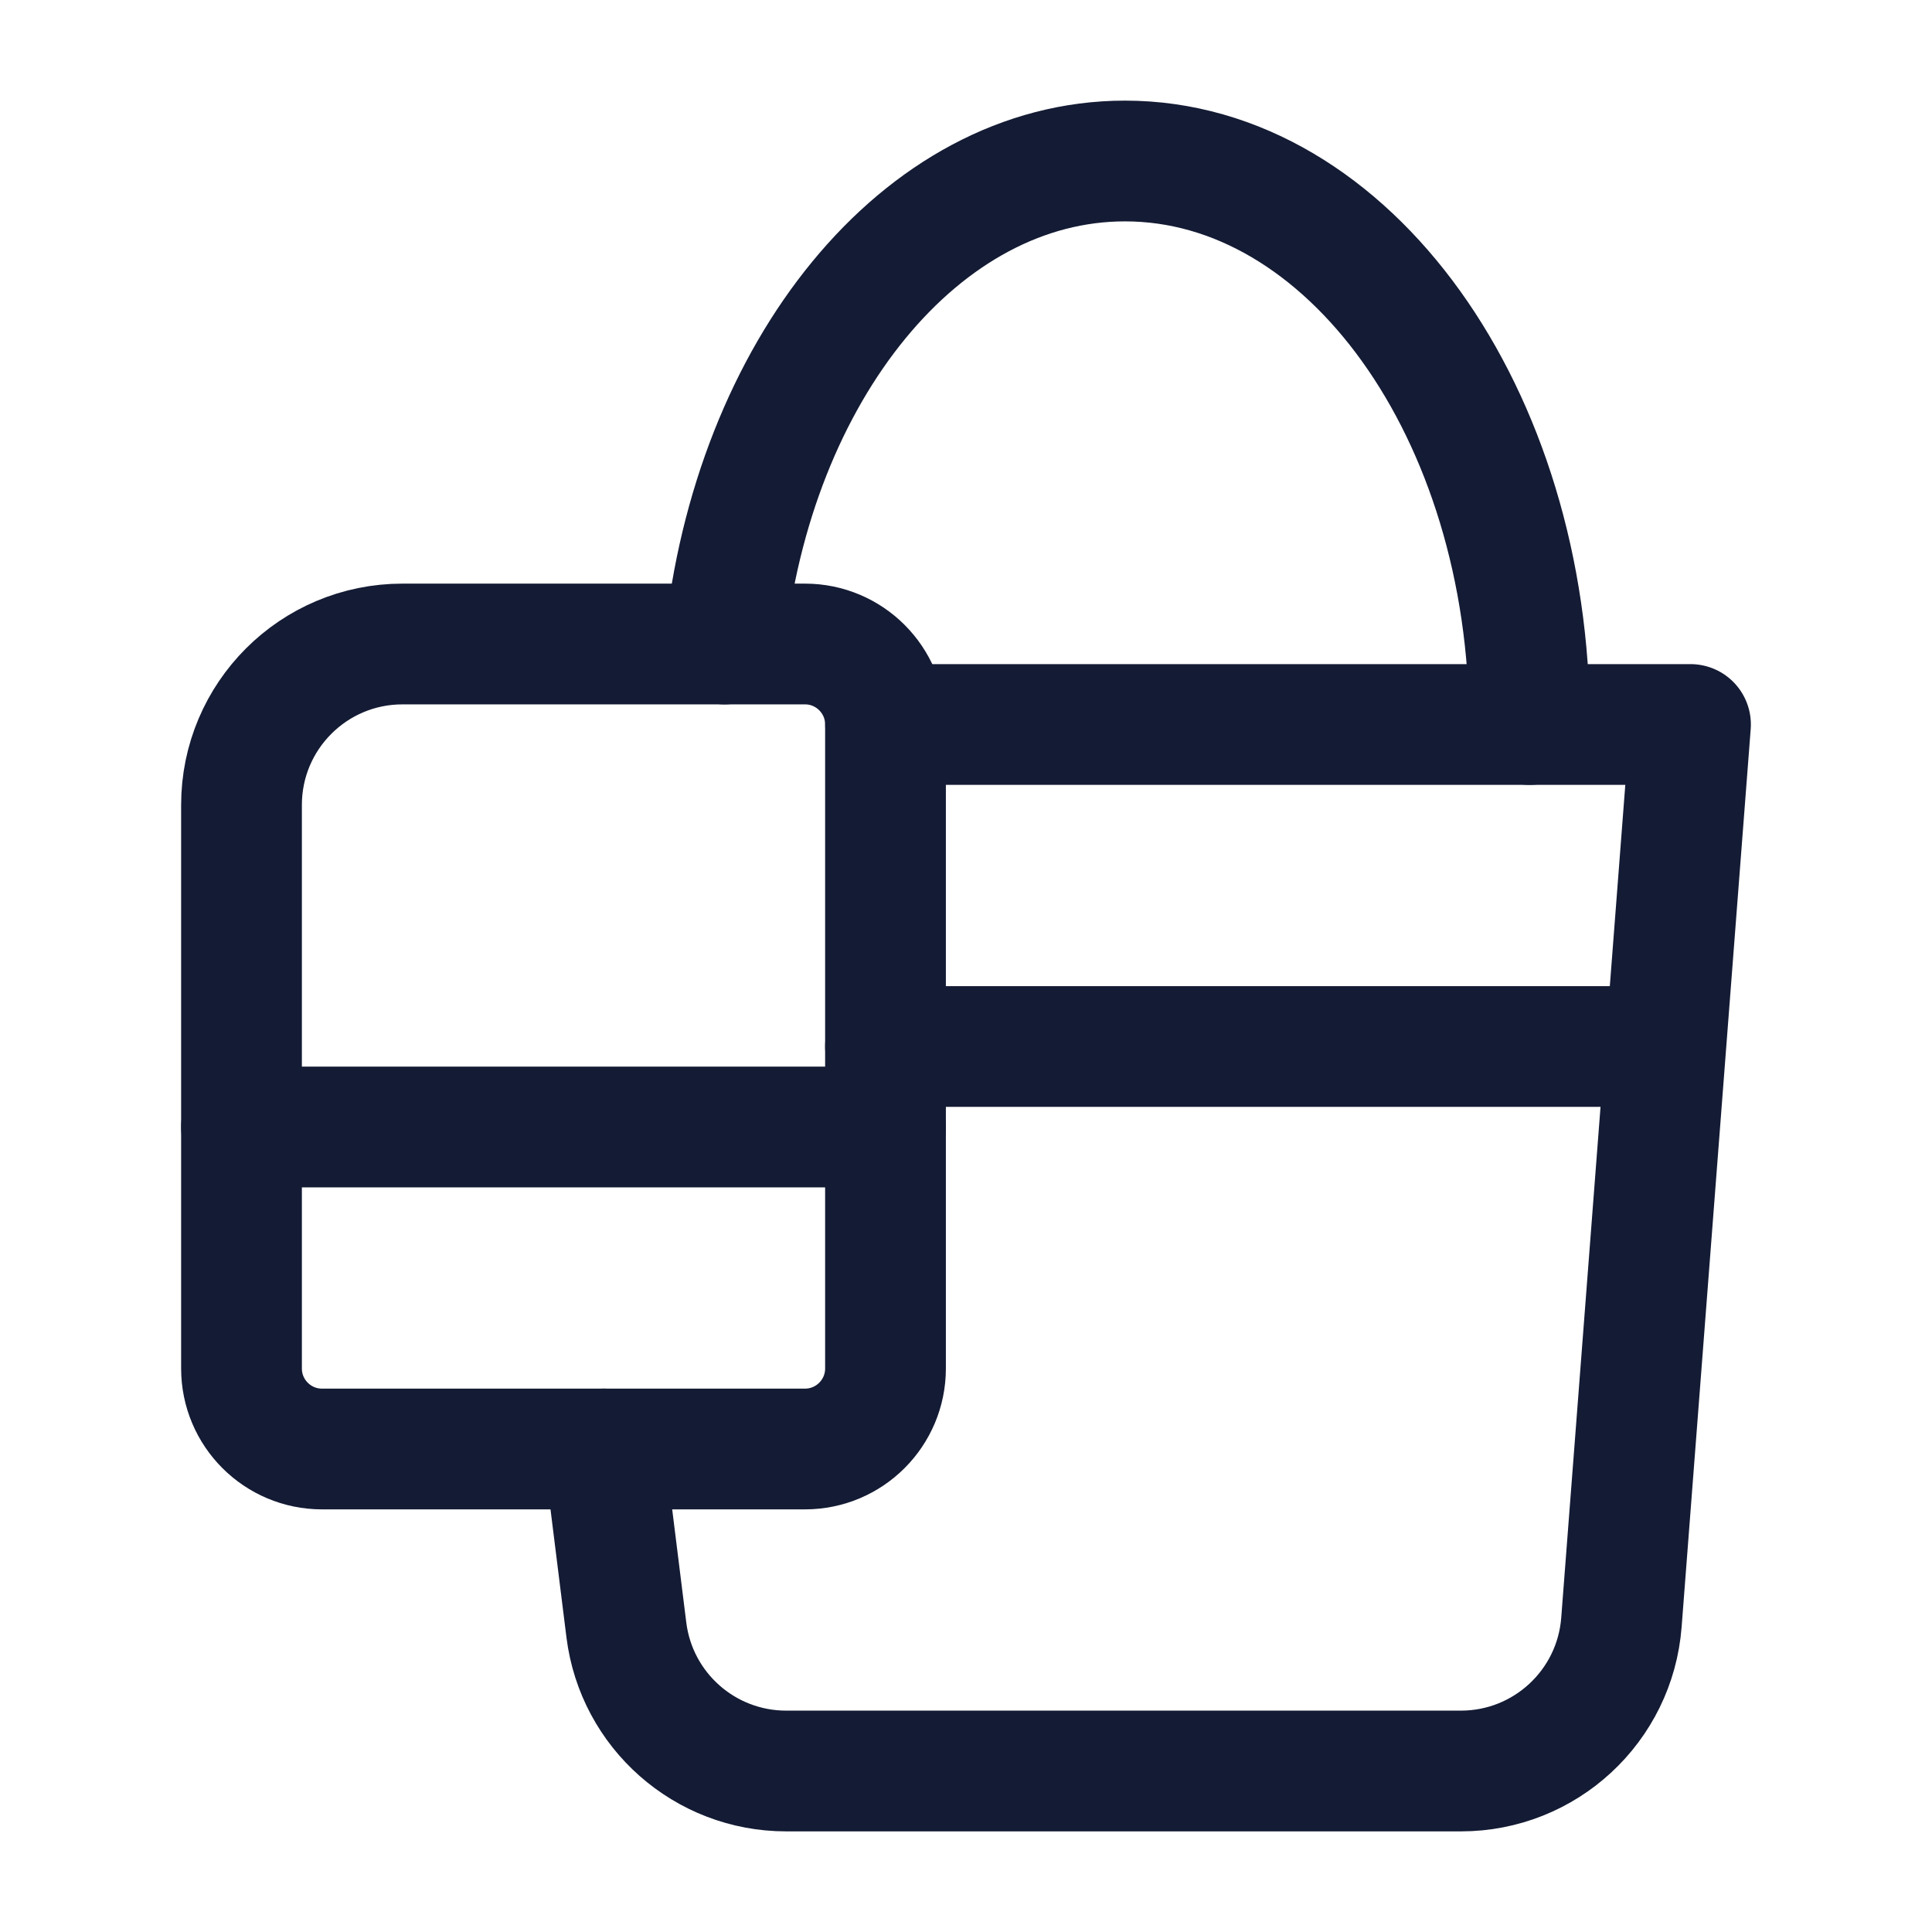 <svg width="24" height="24" viewBox="0 0 24 24" fill="none" xmlns="http://www.w3.org/2000/svg">
<path d="M11 9V17C11 17.552 10.552 18 10 18H4C3.448 18 3 17.552 3 17V10C3 8.895 3.895 8 5 8H10C10.552 8 11 8.448 11 9Z" stroke="#141B34" stroke-width="1.5" stroke-linecap="round" stroke-linejoin="round"/>
<path d="M11.001 9H21L20.142 20.153C20.062 21.195 19.193 22 18.148 22H9.766C8.757 22 7.906 21.249 7.781 20.248L7.501 18" stroke="#141B34" stroke-width="1.5" stroke-linecap="round" stroke-linejoin="round"/>
<path d="M19 9C19 5.134 16.75 2 13.975 2C11.443 2 9.348 4.608 9 8" stroke="#141B34" stroke-width="1.5" stroke-linecap="round" stroke-linejoin="round"/>
<path d="M3 14H11" stroke="#141B34" stroke-width="1.5" stroke-linecap="round" stroke-linejoin="round"/>
<path d="M11 13H20" stroke="#141B34" stroke-width="1.5" stroke-linecap="round" stroke-linejoin="round"/>
</svg>
